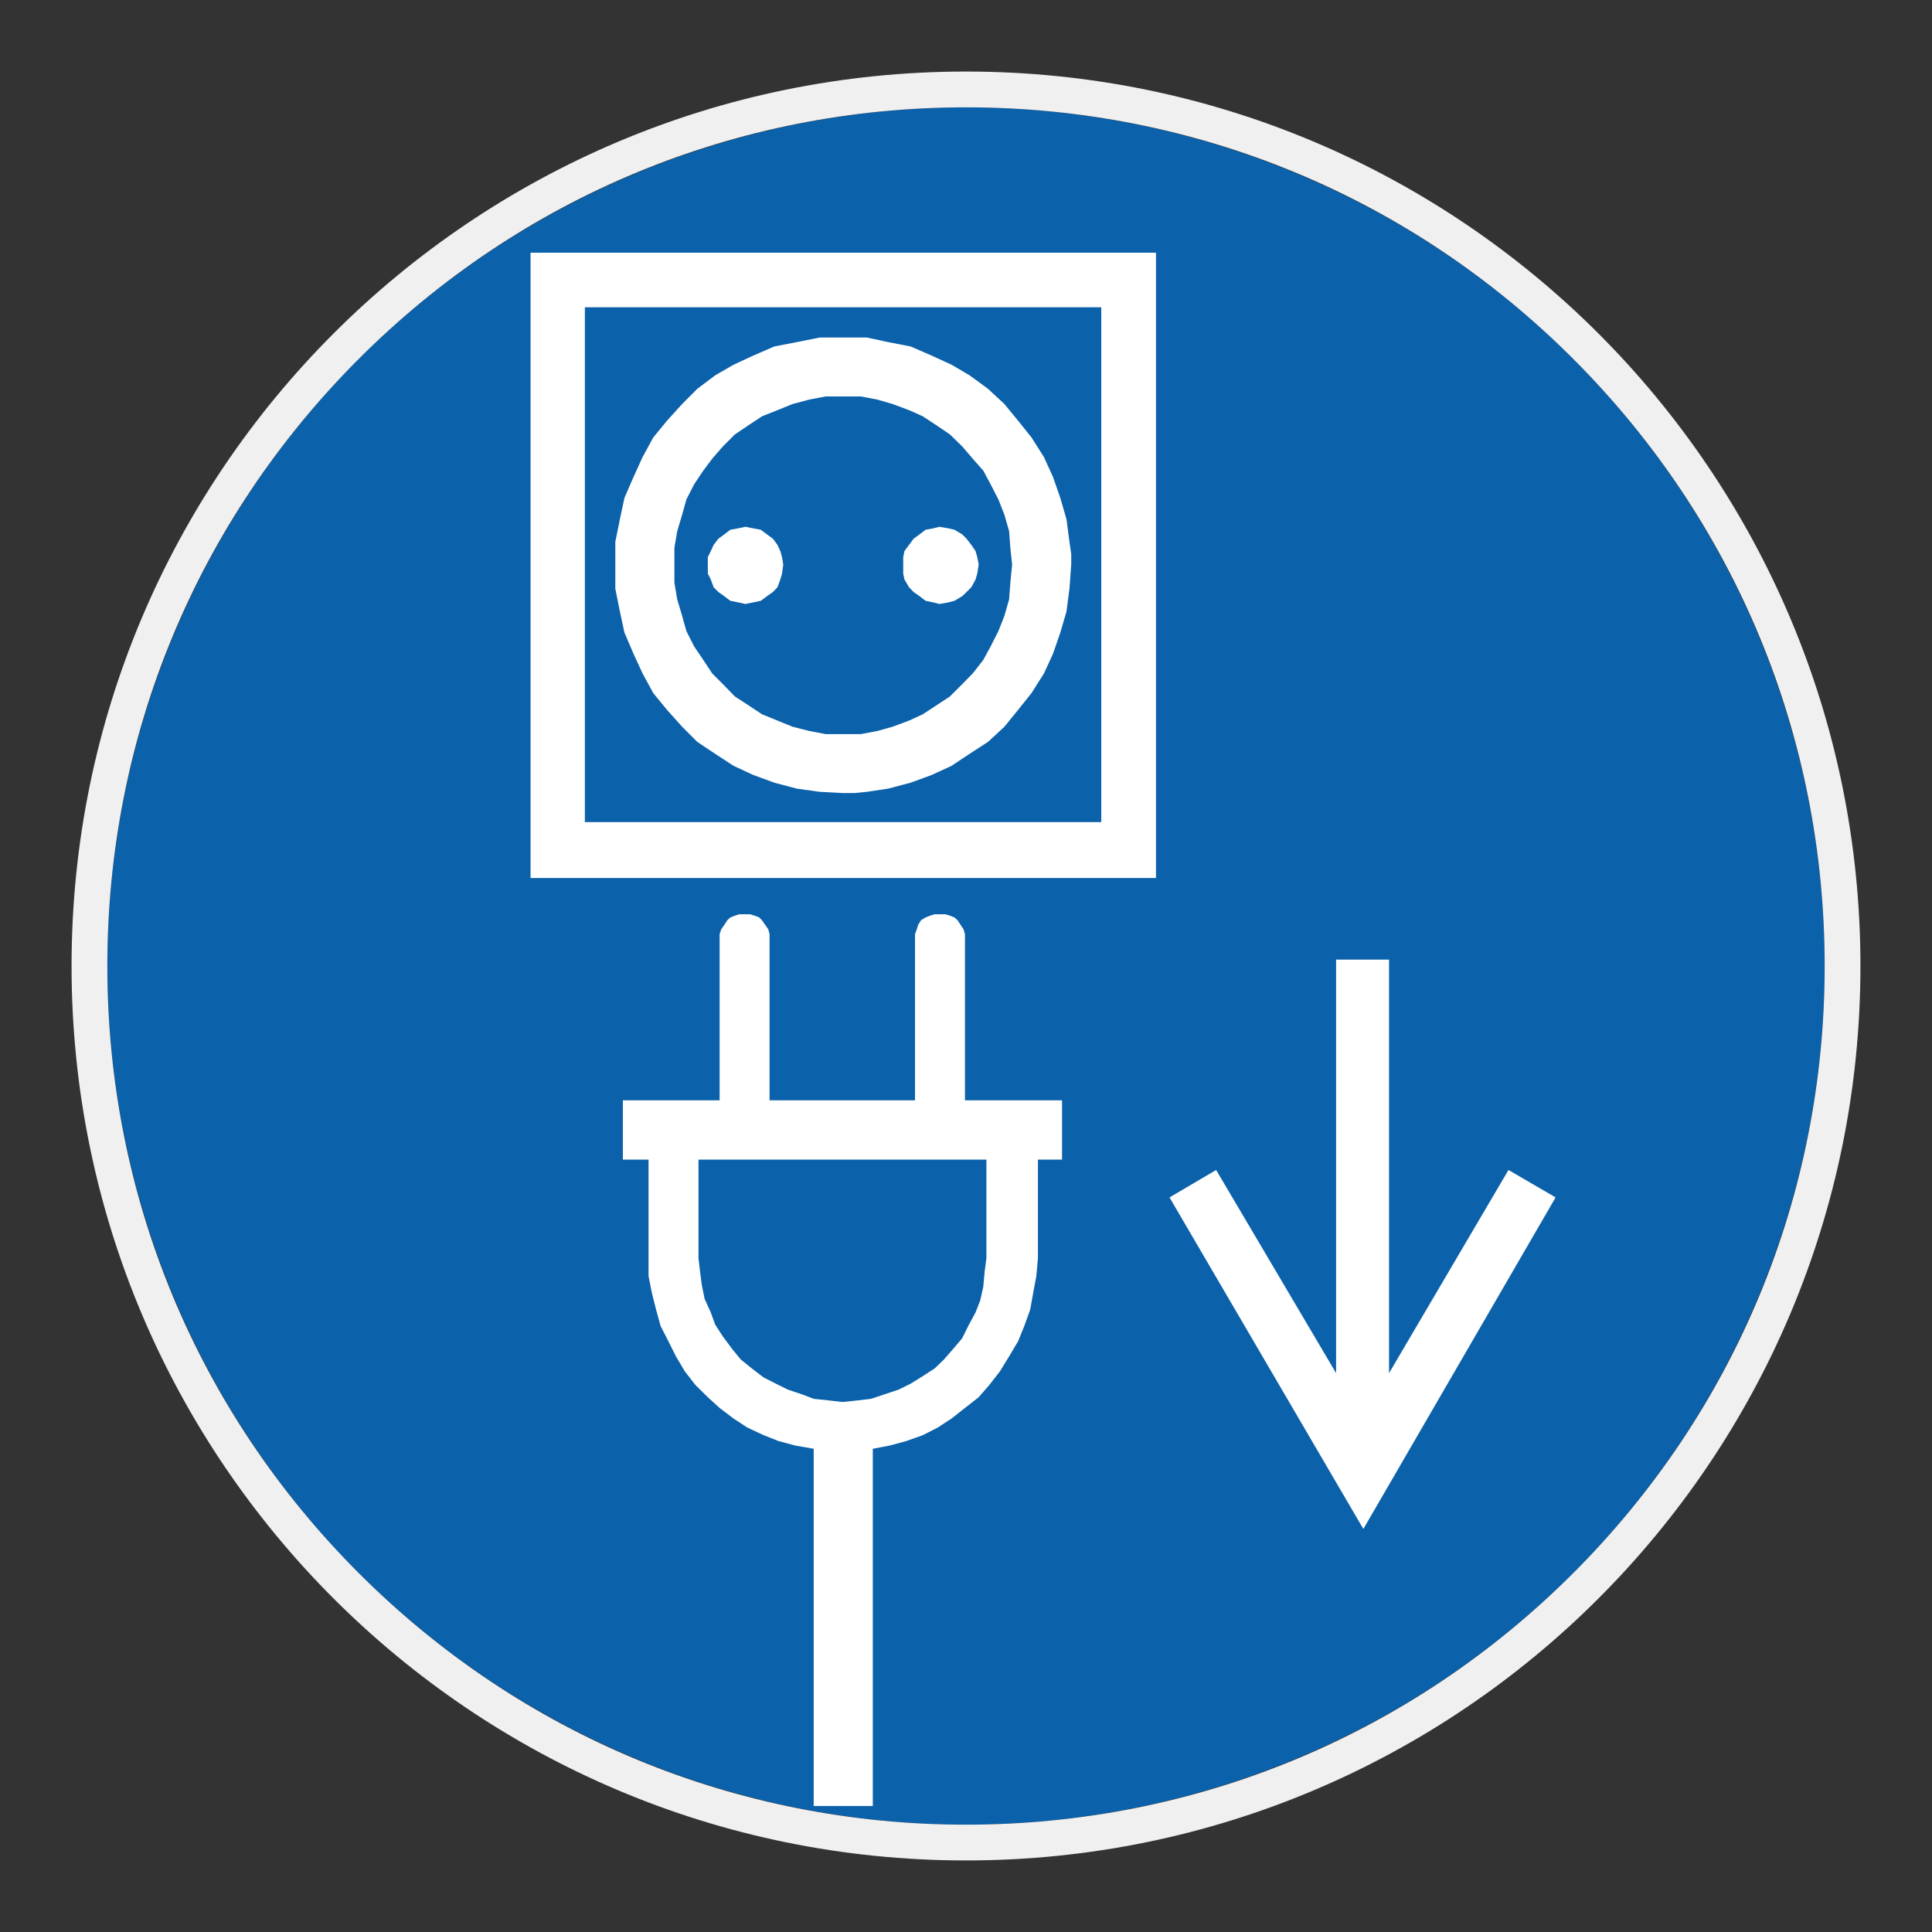 <?xml version="1.0" encoding="UTF-8"?> <svg xmlns="http://www.w3.org/2000/svg" viewBox="0 0 306.142 306.142"><rect x="0" y="0" width="306.142" height="306.142" fill="#333333" stroke="none"/><g id="Calque_2" data-name="Calque 2"><circle cx="153.071" cy="153.071" r="136.063" style="fill: #0b61aa;"></circle></g><g id="Calque_4" data-name="Calque 4"><g><path d="M84.069,139.129h99.107V40.045h-99.107v99.083ZM92.678,48.685h81.828v81.581h-81.828V48.685Z" style="fill: #fff;"></path><path d="M168.991,82.268l-.976-3.37-1.17-3.343-1.42-3.123-1.98-3.12-2.12-2.649-2.173-2.647-2.589-2.4-2.926-2.143-2.846-1.673-3.15-1.45-3.344-1.45-3.596-.697-3.343-.723h-7.469l-3.597.723-3.597.697-3.343,1.45-3.123,1.45-2.899,1.673-2.843,2.143-2.393,2.4-2.4,2.647-2.173,2.649-1.7,3.12-1.423,3.123-1.45,3.343-.719,3.37-.727,3.597v7.415l.727,3.623.719,3.343,1.45,3.373,1.423,3.093,1.7,3.123,2.173,2.65,2.4,2.676,2.393,2.393,2.843,1.896,2.899,1.897,3.123,1.45,3.343,1.227,3.597.946,3.597.5,3.623.197h1.893l1.954-.197,3.343-.5,3.596-.946,3.344-1.227,3.15-1.45,2.846-1.897,2.926-1.896,2.589-2.393,2.173-2.676,2.12-2.65,1.98-3.123,1.42-3.093,1.17-3.373.976-3.343.474-3.623.28-3.816v-1.673l-.28-1.926-.474-3.597ZM160.099,92.334l-.197,2.646-.75,2.62-.946,2.4-1.226,2.42-1.17,2.15-1.673,2.143-1.673,1.7-1.95,1.953-2.121,1.393-2.173,1.423-2.173,1.003-2.62.976-2.396.667-2.65.5h-5.545l-2.619-.5-2.62-.667-2.396-.976-2.457-1.003-2.143-1.423-2.147-1.393-1.896-1.953-1.7-1.7-1.42-2.143-1.45-2.15-1.226-2.42-.666-2.4-.784-2.62-.447-2.646v-5.519l.447-2.646.784-2.62.666-2.4,1.226-2.396,1.45-2.173,1.42-1.897,1.7-1.953,1.896-1.894,2.147-1.446,2.143-1.423,2.457-.974,2.396-.976,2.62-.697,2.619-.503h5.545l2.65.503,2.396.697,2.62.976,2.173.974,2.173,1.423,2.121,1.446,1.95,1.894,1.673,1.953,1.673,1.897,1.17,2.173,1.226,2.396.946,2.4.75,2.62.197,2.646.28,2.65-.28,2.87Z" style="fill: #fff;"></path><polygon points="123.646 87.315 123.199 86.342 122.472 85.365 121.526 84.668 120.549 83.941 119.352 83.722 118.123 83.472 116.956 83.722 115.73 83.941 114.779 84.668 113.833 85.365 113.083 86.342 112.633 87.315 112.16 88.292 112.16 89.465 112.16 90.881 112.633 91.835 113.083 93.058 113.833 93.811 114.779 94.477 115.73 95.204 116.956 95.454 118.123 95.707 119.352 95.454 120.549 95.204 121.526 94.477 122.472 93.811 123.199 93.058 123.646 91.835 123.922 90.881 124.116 89.465 123.922 88.292 123.646 87.315" style="fill: #fff;"></polygon><polygon points="154.582 87.315 153.913 86.342 153.159 85.365 152.463 84.668 151.235 83.942 150.289 83.722 148.84 83.472 147.889 83.722 146.666 83.942 145.717 84.668 144.77 85.365 144.047 86.342 143.32 87.315 143.124 88.292 143.124 89.465 143.124 90.881 143.32 91.835 144.047 93.058 144.77 93.811 145.717 94.477 146.666 95.204 147.889 95.454 148.84 95.707 150.289 95.454 151.235 95.204 152.463 94.477 153.159 93.811 153.913 93.058 154.582 91.835 154.859 90.881 155.082 89.465 154.859 88.292 154.582 87.315" style="fill: #fff;"></polygon><path d="M152.908,148.715v-.697l-.223-.754-.474-.723-.477-.723-.5-.447-.723-.28-.7-.221h-1.7l-.723.221-.723.28-.726.447-.447.723-.221.723-.28.754v26.337h-23.048v-26.337l-.196-.754-.504-.723-.503-.723-.443-.447-.723-.28-.727-.221h-1.673l-.723.221-.723.28-.476.447-.474.723-.5.723-.251.754v26.337h-15.331v9.396h4.069v18.452l.53,2.676.666,2.643.727,2.623,1.226,2.396,1.199,2.396,1.42,2.396,1.673,2.143,1.95,1.927,1.87,1.7,2.2,1.67,2.173,1.423,2.62,1.226,2.396.946,2.619.697,2.9.503v56.608h9.366v-56.608l2.649-.503,2.589-.697,2.677-.946,2.396-1.226,2.173-1.423,2.12-1.67,2.173-1.7,1.673-1.927,1.673-2.143,1.474-2.396,1.423-2.396.976-2.396.946-2.623.474-2.643.5-2.676.253-2.846v-15.606h3.82v-9.396h-15.385v-25.641ZM156.305,183.751v15.606l-.277,2.149-.22,2.397-.477,2.143-.75,1.924-1.173,2.176-.947,1.923-1.423,1.673-1.476,1.697-1.45,1.393-1.893,1.23-1.924,1.197-1.923.946-2.177.727-2.173.723-2.117.253-2.396.25-2.177-.25-2.396-.253-1.894-.723-2.173-.727-1.924-.946-1.926-.976-1.894-1.45-1.726-1.393-1.393-1.697-1.453-1.953-1.227-1.897-.697-1.923-.973-2.143-.447-2.177-.28-2.143-.25-2.149v-15.606h45.622Z" style="fill: #fff;"></path><polygon points="220.105 152.062 211.716 152.062 211.716 217.585 192.708 185.395 185.319 189.741 216.036 242.279 246.499 189.741 239.03 185.395 220.105 217.585 220.105 152.062" style="fill: #fff;"></polygon></g></g><g id="Calque_1_-_copie" data-name="Calque 1 - copie"><path d="M153.071,17.008c36.344,0,70.512,14.153,96.211,39.852,25.699,25.699,39.852,59.867,39.852,96.211s-14.153,70.512-39.852,96.211c-25.699,25.699-59.867,39.852-96.211,39.852s-70.512-14.153-96.211-39.852c-25.699-25.699-39.852-59.867-39.852-96.211s14.153-70.512,39.852-96.211c25.699-25.699,59.867-39.852,96.211-39.852M153.071,11.338C74.794,11.338,11.339,74.794,11.339,153.071s63.456,141.732,141.732,141.732c78.277,0,141.732-63.456,141.732-141.732S231.347,11.338,153.071,11.338h0Z" style="fill: #f0f0f0;"></path></g></svg> 